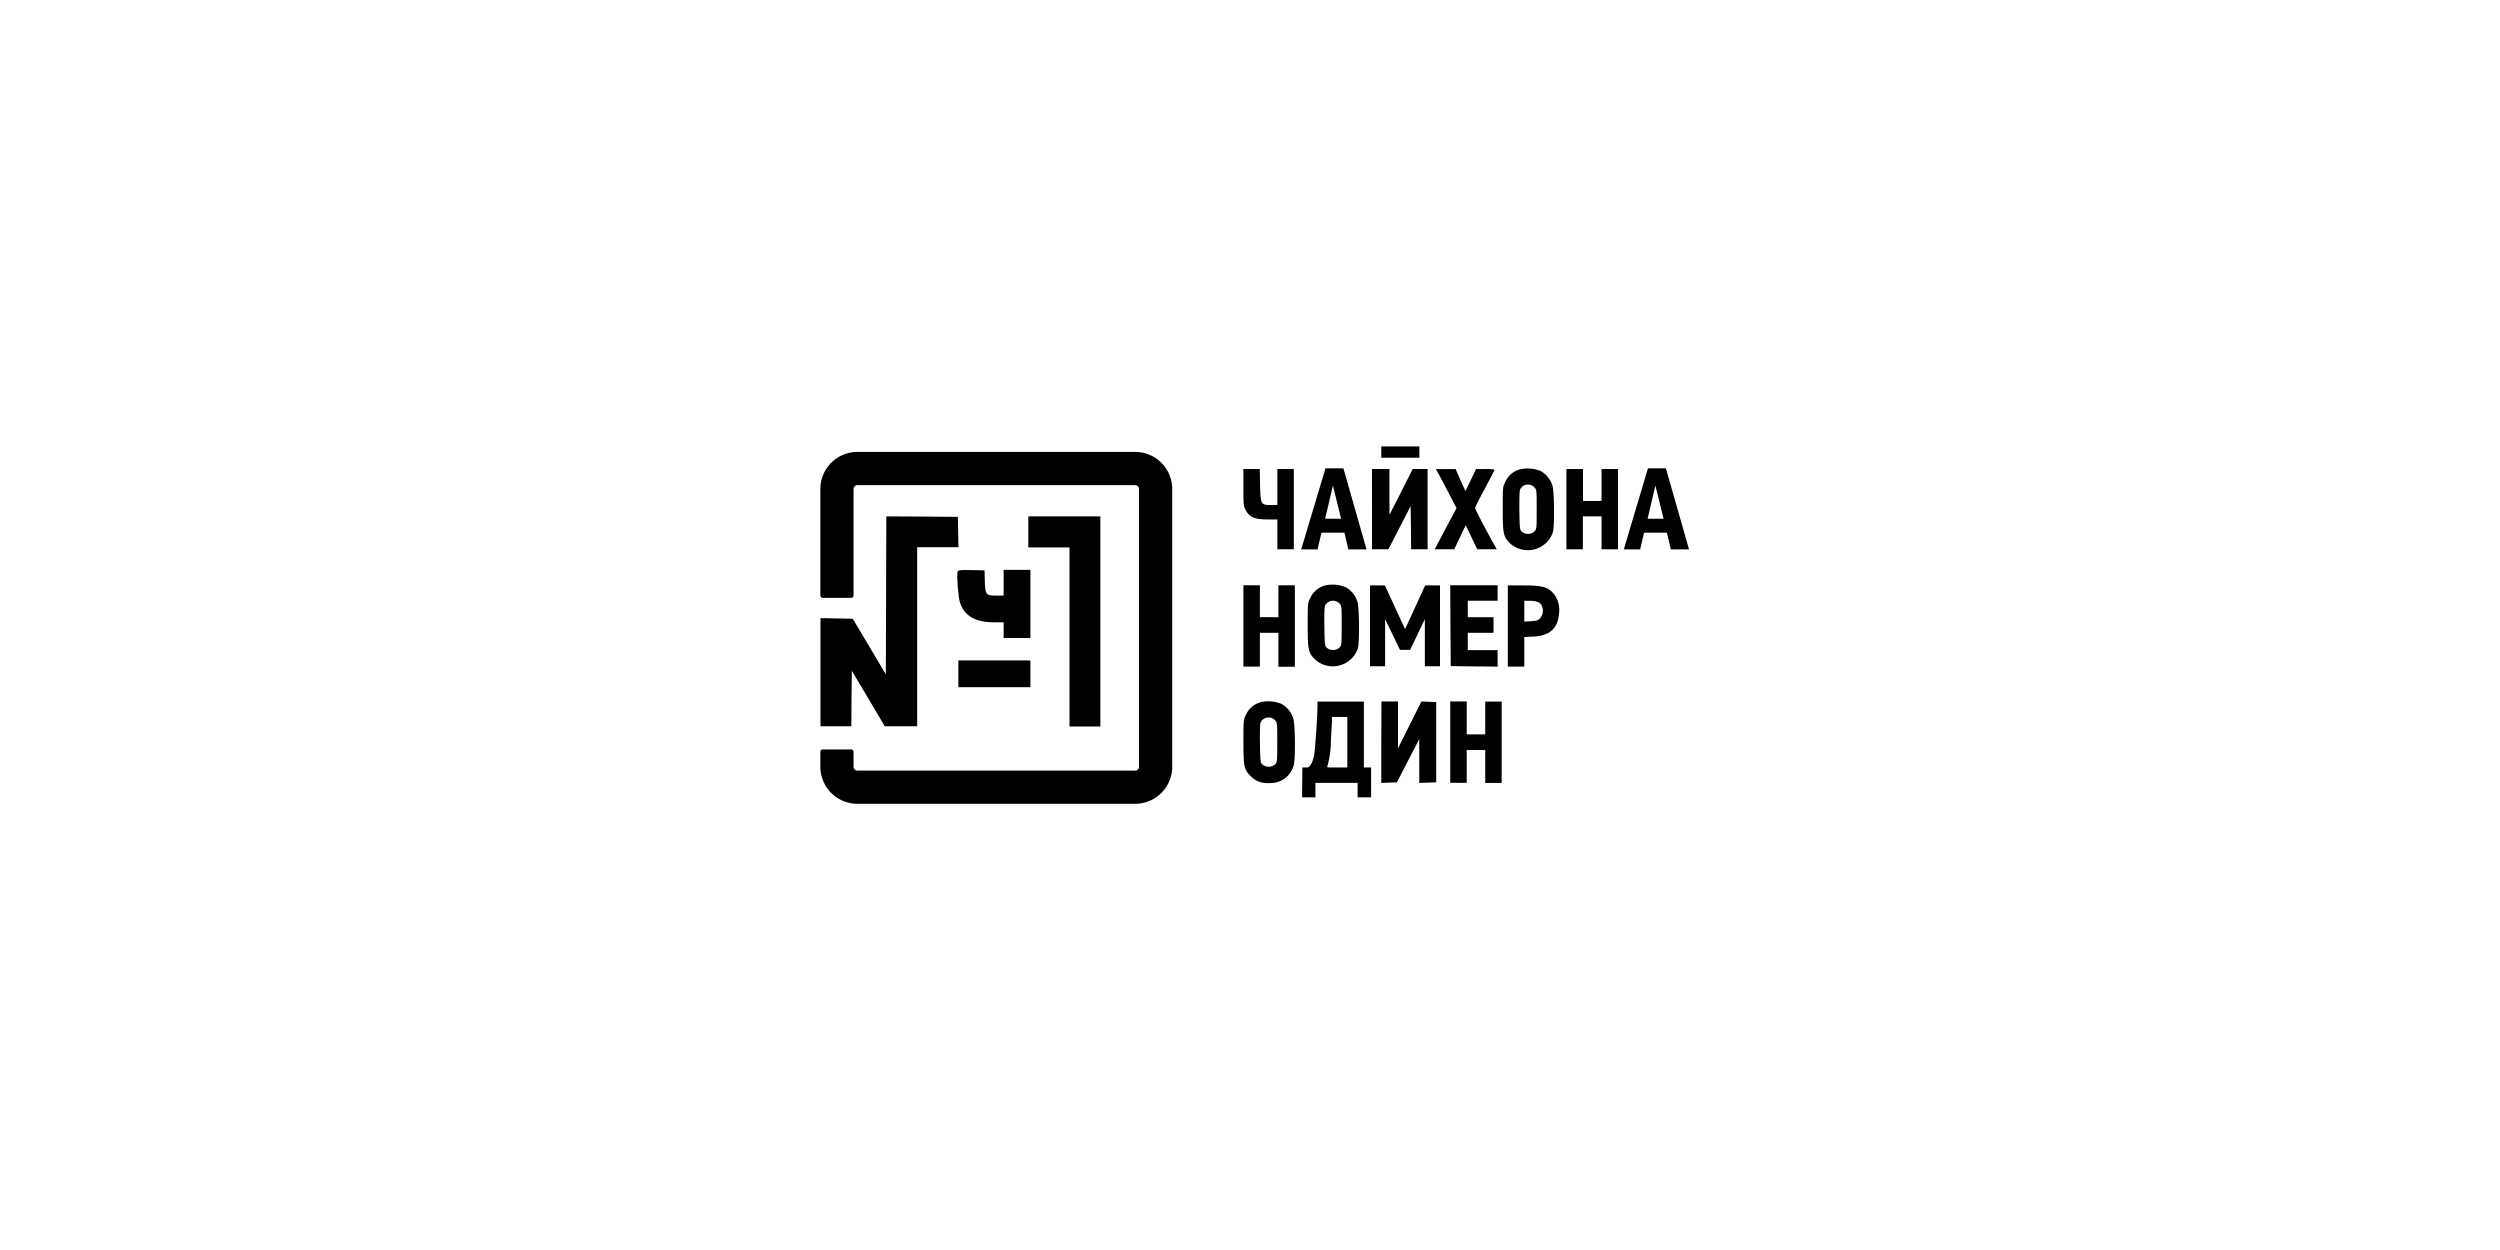 <svg id="Слой_1" data-name="Слой 1" xmlns="http://www.w3.org/2000/svg" viewBox="0 0 640 320"><path d="M353.61,115.73v1.44h9.75v-2.89h-9.75Z"/><path d="M389.12,120.15a5.77,5.77,0,0,0-3.74,3.14c-.68,1.34-.68,1.47-.68,6.87,0,6.48.15,7.19,1.84,8.91a6.78,6.78,0,0,0,11-2.82c.45-1.64.37-10.28-.11-11.91a6.44,6.44,0,0,0-3.05-3.77A8.79,8.79,0,0,0,389.12,120.15Zm3.61,4.53c.66.63.66.69.66,5.69,0,4.85,0,5.11-.58,5.69a2.48,2.48,0,0,1-3.13.11c-.61-.5-.64-.61-.72-5.45,0-3.46,0-5.14.24-5.54A2.27,2.27,0,0,1,392.73,124.68Z"/><path d="M318.31,124.76c0,4.4,0,4.8.61,5.85.94,1.79,2.26,2.37,5.5,2.37H327v7.64h4.22V120.07H327v9.22h-1.66c-2.58,0-2.66-.18-2.76-5.16l-.08-4.06h-4.19Z"/><path d="M351.24,130.35v10.27h4.19l2.84-5.51,2.85-5.53.08,5.53.05,5.51h4.22V120.07h-3.82l-2.95,5.85-3,5.88v-5.88l0-5.85h-4.48Z"/><path d="M368.05,120.92c.29.47,1.47,2.74,2.66,5l2.16,4.16-2.35,4.4c-1.29,2.45-2.55,4.82-2.79,5.27l-.45.87h5l1.47-3.08,1.48-3.11,1.47,3.11,1.48,3.08h5l-.63-1.13c-1.82-3.19-4.93-9.14-4.93-9.43s1.14-2.43,2.51-5,2.5-4.74,2.5-4.82a9.62,9.62,0,0,0-2.4-.16h-2.37l-1.34,2.82-1.37,2.82-.77-1.69c-.42-.94-1-2.21-1.26-2.84l-.48-1.11h-5.08Z"/><path d="M401,130.35v10.27h4.21v-8.43H410v8.43h4.21V120.07H410v8.17h-4.75v-8.17H401Z"/><path d="M226.84,152.4l-.07,20.23-4.22-7.11-4.24-7.12-4.14-.08-4.13-.08v27.69h7.9l.05-7.11.08-7.11,4.22,7.11,4.21,7.11h8.3V140.09h10.56l-.07-3.9-.08-3.87-9.15-.08-9.16-.05Z"/><path d="M263.25,136.14v4h10.54v45.84h7.9V132.19H263.25Z"/><path d="M245.15,146.31c-.29.79.14,6.51.61,7.93,1.13,3.48,3.92,5.08,8.88,5.08h2.29v4h6.85V145.89h-6.85v6.59h-1.82c-2.71,0-2.9-.24-3-3.69l-.07-2.77-3.38-.08C245.79,145.89,245.31,145.94,245.15,146.31Z"/><path d="M318.31,160.25v10.4h4.22V162h4.74v8.69h4.21V149.84h-4.21V158h-4.74v-8.17h-4.22Z"/><path d="M371.31,160.17l.08,10.35,6,.08,6,.05v-4.21h-7.64V162h6.59v-4h-6.59v-4.22h7.64v-3.95H371.26Z"/><path d="M386,160.25v10.4h4.22v-7.58l2.32-.11c4.24-.21,6.29-2.08,6.58-6a6.59,6.59,0,0,0-1.71-5.35c-1.42-1.4-2.84-1.74-7.51-1.74H386Zm7.88-6.06c1.24.63,1.48,2.79.45,4-.53.63-.84.73-2.37.84l-1.74.1v-5.32h1.45A5.93,5.93,0,0,1,393.89,154.19Z"/><path d="M245.34,172.5v3.42h18.44v-6.85H245.34Z"/><path d="M337.28,180.37c0,3.11-.63,12-.92,13.28-.45,1.79-1.08,2.82-1.72,2.82h-1.23l-.08,7.64h3.42v-3.69h10.8v3.69H351v-7.64h-1.85V179.61H337.28Zm7.64,9.65v6.45h-2.66c-2.43,0-2.63.07-2.44-.35a23.74,23.74,0,0,0,.88-6.37c.13-2.32.27-4.66.27-5.21v-1h3.95Z"/><path d="M353.61,190v10.43l2-.08,2-.08,2.85-5.53,2.87-5.53v11.22l2.18-.08,2.16-.08V179.74l-1.89-.08-1.9-.08-3,6-3,6v-6l0-6h-4.22Z"/><path d="M371.26,190v10.4h4.22V192h4.74v8.43h4.21V179.61h-4.21V188h-4.74v-8.43h-4.22Z"/><path d="M290.59,115.69H219.51a9.5,9.5,0,0,0-9.5,9.5v27.24a.62.62,0,0,0,.62.62h7.27a.61.61,0,0,0,.61-.62V125.19a1,1,0,0,1,1-1h71.08a1,1,0,0,1,1,1v71.09a1,1,0,0,1-1,1H219.51a1,1,0,0,1-1-1v-3.81a.61.61,0,0,0-.61-.61h-7.27a.61.61,0,0,0-.62.61v3.81a9.49,9.49,0,0,0,9.5,9.49h71.08a9.49,9.49,0,0,0,9.5-9.49V125.19A9.5,9.5,0,0,0,290.59,115.69Z"/><path d="M322.71,179.77A5.78,5.78,0,0,0,319,182.9c-.68,1.35-.68,1.48-.68,6.88,0,6.48.15,7.19,1.84,8.9,1.45,1.45,2.95,1.95,5.4,1.77a6.06,6.06,0,0,0,5.64-4.58c.45-1.64.37-10.28-.11-11.91a6.44,6.44,0,0,0-3.05-3.77A8.79,8.79,0,0,0,322.71,179.77Zm3.61,4.53c.66.63.66.69.66,5.69,0,4.85,0,5.11-.58,5.69a2.48,2.48,0,0,1-3.13.11c-.61-.5-.64-.61-.72-5.46-.05-3.45,0-5.13.24-5.53A2.26,2.26,0,0,1,326.32,184.3Z"/><path d="M421.88,119.9h4.59l5.92,20.74h-4.66l-1-4.28h-5.85l-1,4.28h-4.19Zm4,12.9-2.1-8.5-2,8.5Z"/><path d="M339.32,119.9h4.59l5.92,20.74h-4.66l-1-4.28H338.3l-1,4.28h-4.19Zm4,12.9-2.09-8.5-2,8.5Z"/><path d="M339.2,149.88a5.8,5.8,0,0,0-3.74,3.14c-.69,1.34-.69,1.47-.69,6.87,0,6.49.16,7.2,1.85,8.91a6.78,6.78,0,0,0,11-2.82c.44-1.63.37-10.27-.11-11.91a6.42,6.42,0,0,0-3.05-3.76A8.79,8.79,0,0,0,339.2,149.88Zm3.61,4.53c.66.64.66.69.66,5.7,0,4.84,0,5.11-.58,5.69a2.51,2.51,0,0,1-3.14.1c-.6-.5-.63-.61-.71-5.45-.05-3.45,0-5.14.24-5.53A2.27,2.27,0,0,1,342.81,154.41Z"/><path d="M364.76,170.57V158.5L361,166.36h-2.61l-3.8-7.86v12.07h-3.86v-20.7h3.8l5.17,11.19,5.14-11.19h3.8v20.7Z"/></svg>